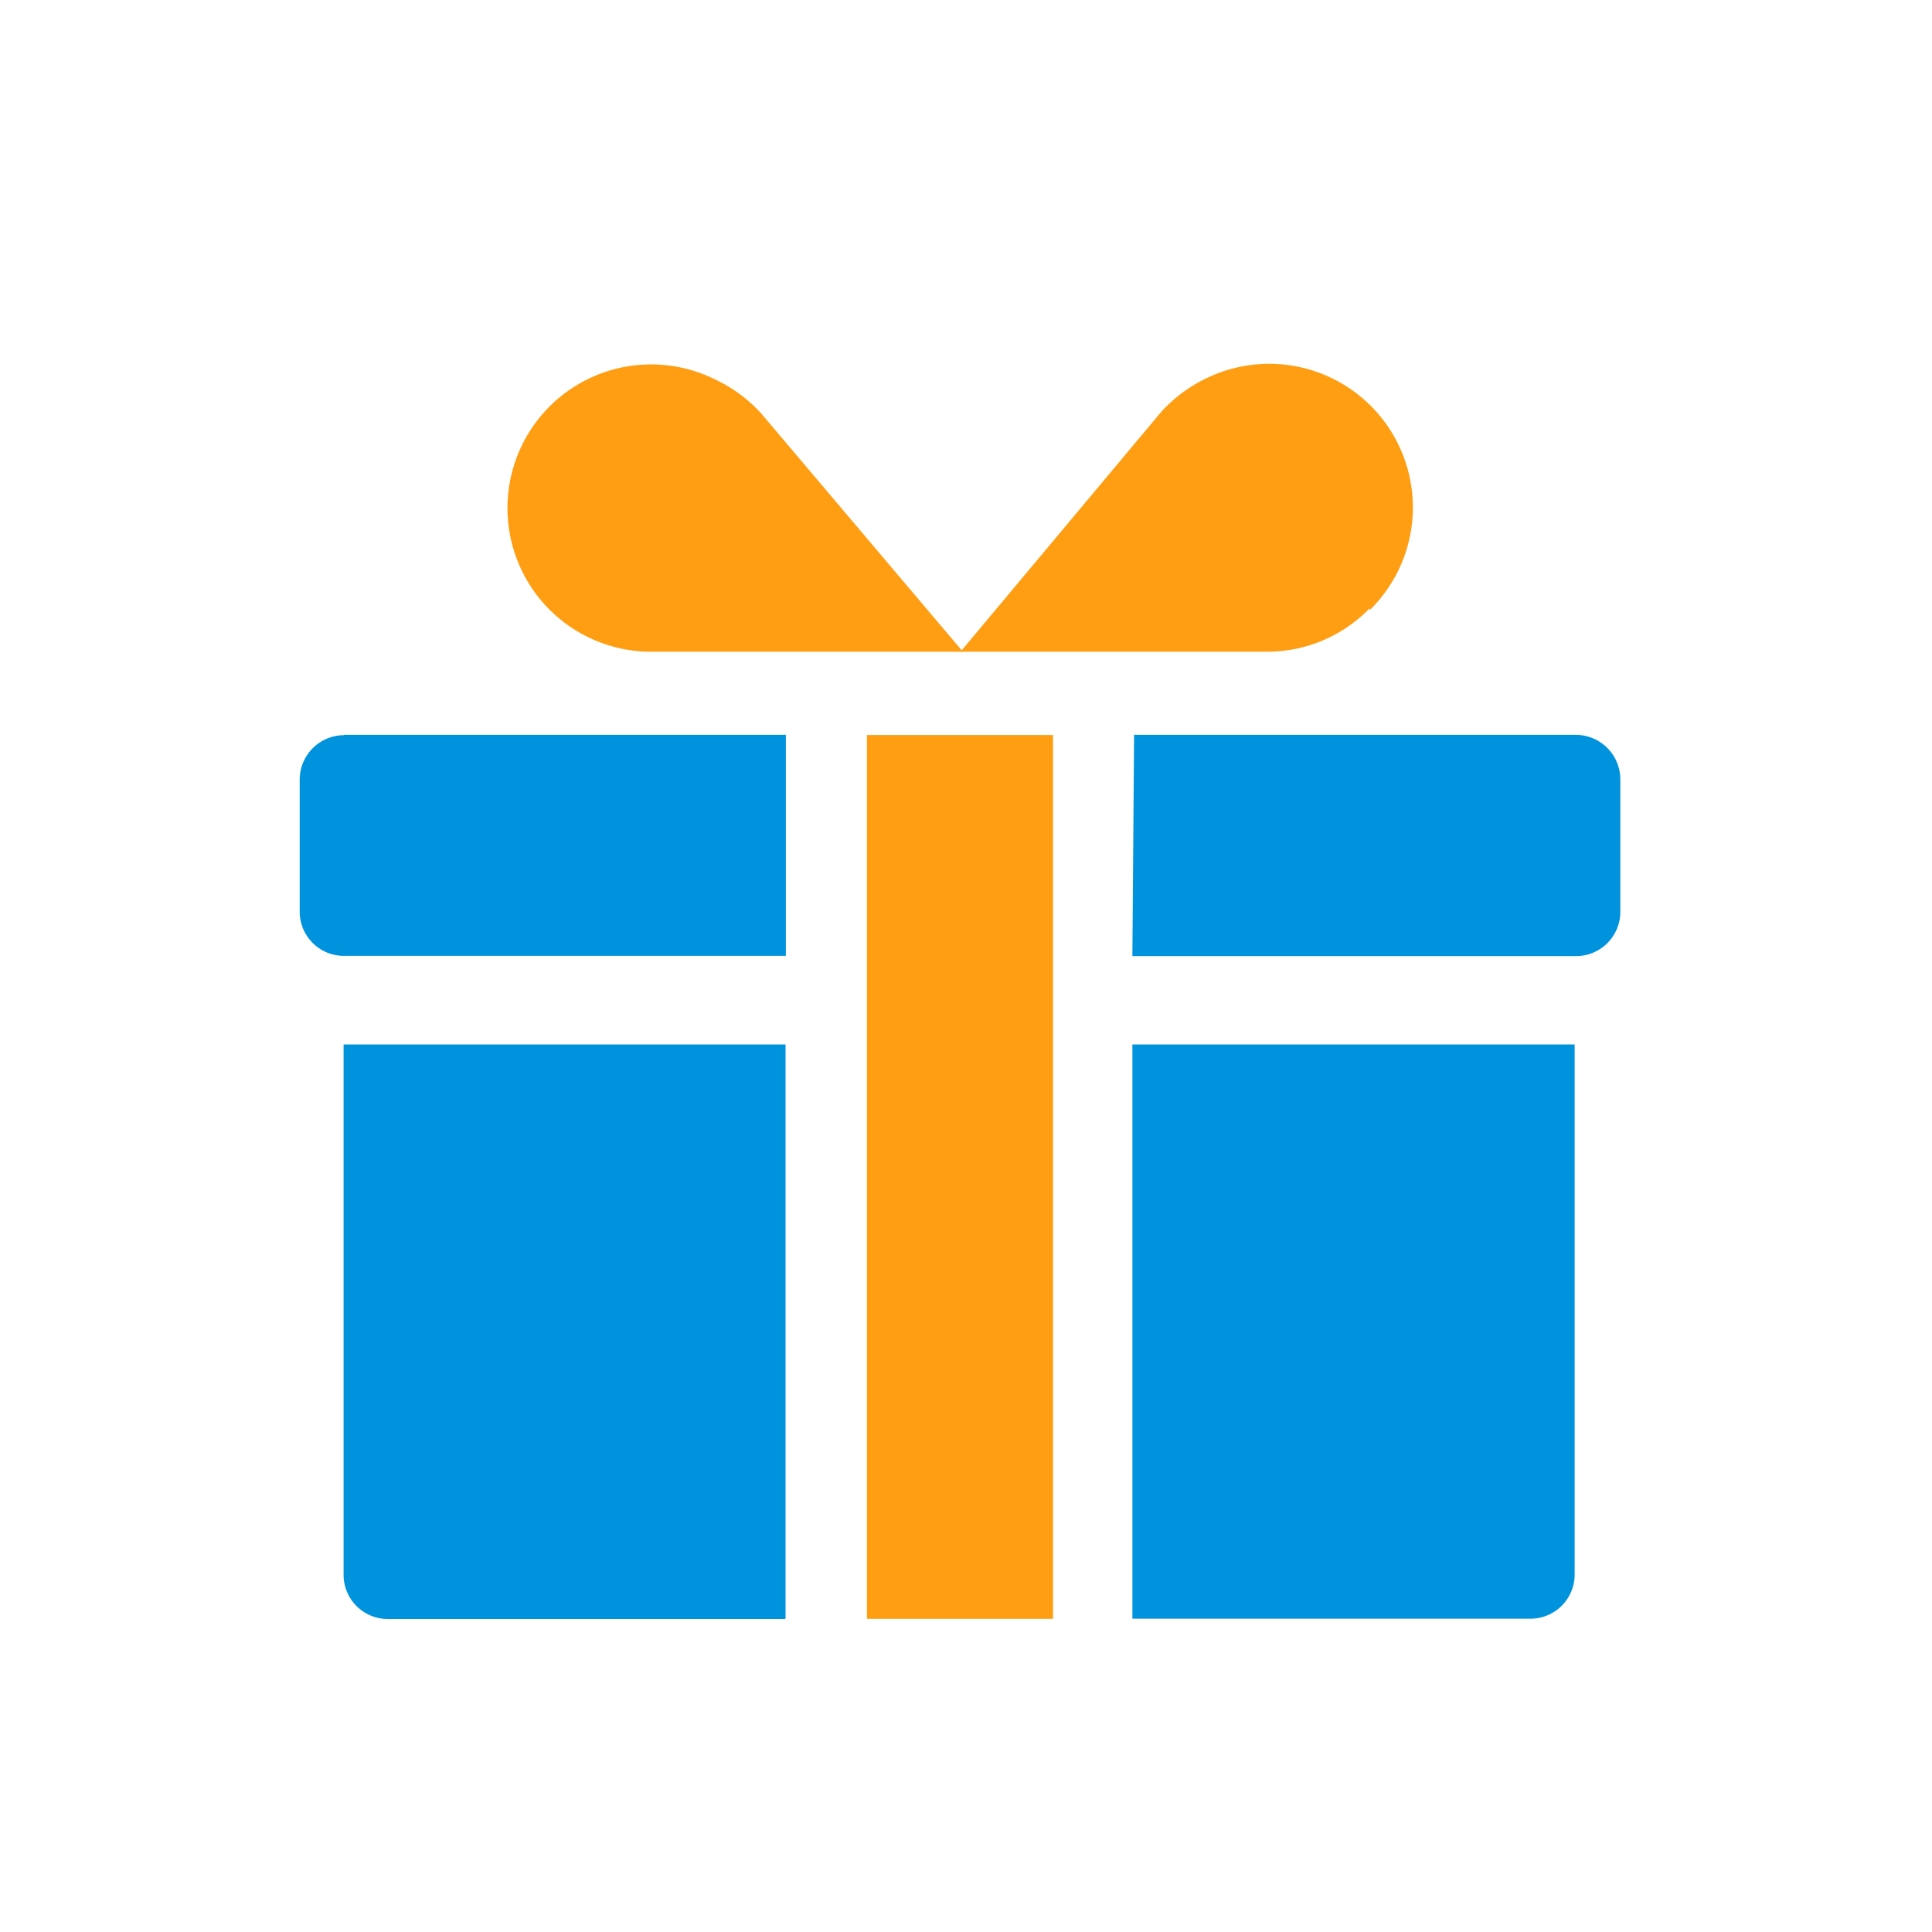 <svg id="图层_1" data-name="图层 1" xmlns="http://www.w3.org/2000/svg" viewBox="0 0 250 250"><defs><style>.cls-1{fill:#ff9e12;}.cls-2{fill:#0093dd;}</style></defs><title>rl-ico</title><path class="cls-1" d="M112.18,95.11h24.08V209.48H112.18Z"/><path class="cls-1" d="M84.7,84.33A18.59,18.59,0,1,1,92.33,49a18.93,18.93,0,0,1,6.15,4.48L124.6,84.33Z"/><path class="cls-1" d="M177.2,78.75A18.44,18.44,0,0,1,164,84.33H124.29l26-31.07a19.08,19.08,0,0,1,6.19-4.49A18.59,18.59,0,0,1,177.29,78.9Z"/><path class="cls-2" d="M203.76,135.15v68.59a5.72,5.72,0,0,1-5.72,5.72H146.53V135.15ZM101.51,209.5H50.18a5.72,5.72,0,0,1-5.72-5.72V135.15h57.19v74.31ZM44.5,95.09h57.19v28.6H44.5A5.72,5.72,0,0,1,38.78,118V100.85a5.76,5.76,0,0,1,5.72-5.72Zm102.25,0h57.19a5.77,5.77,0,0,1,5.73,5.72V118a5.73,5.73,0,0,1-5.73,5.72H146.53Z"/></svg>